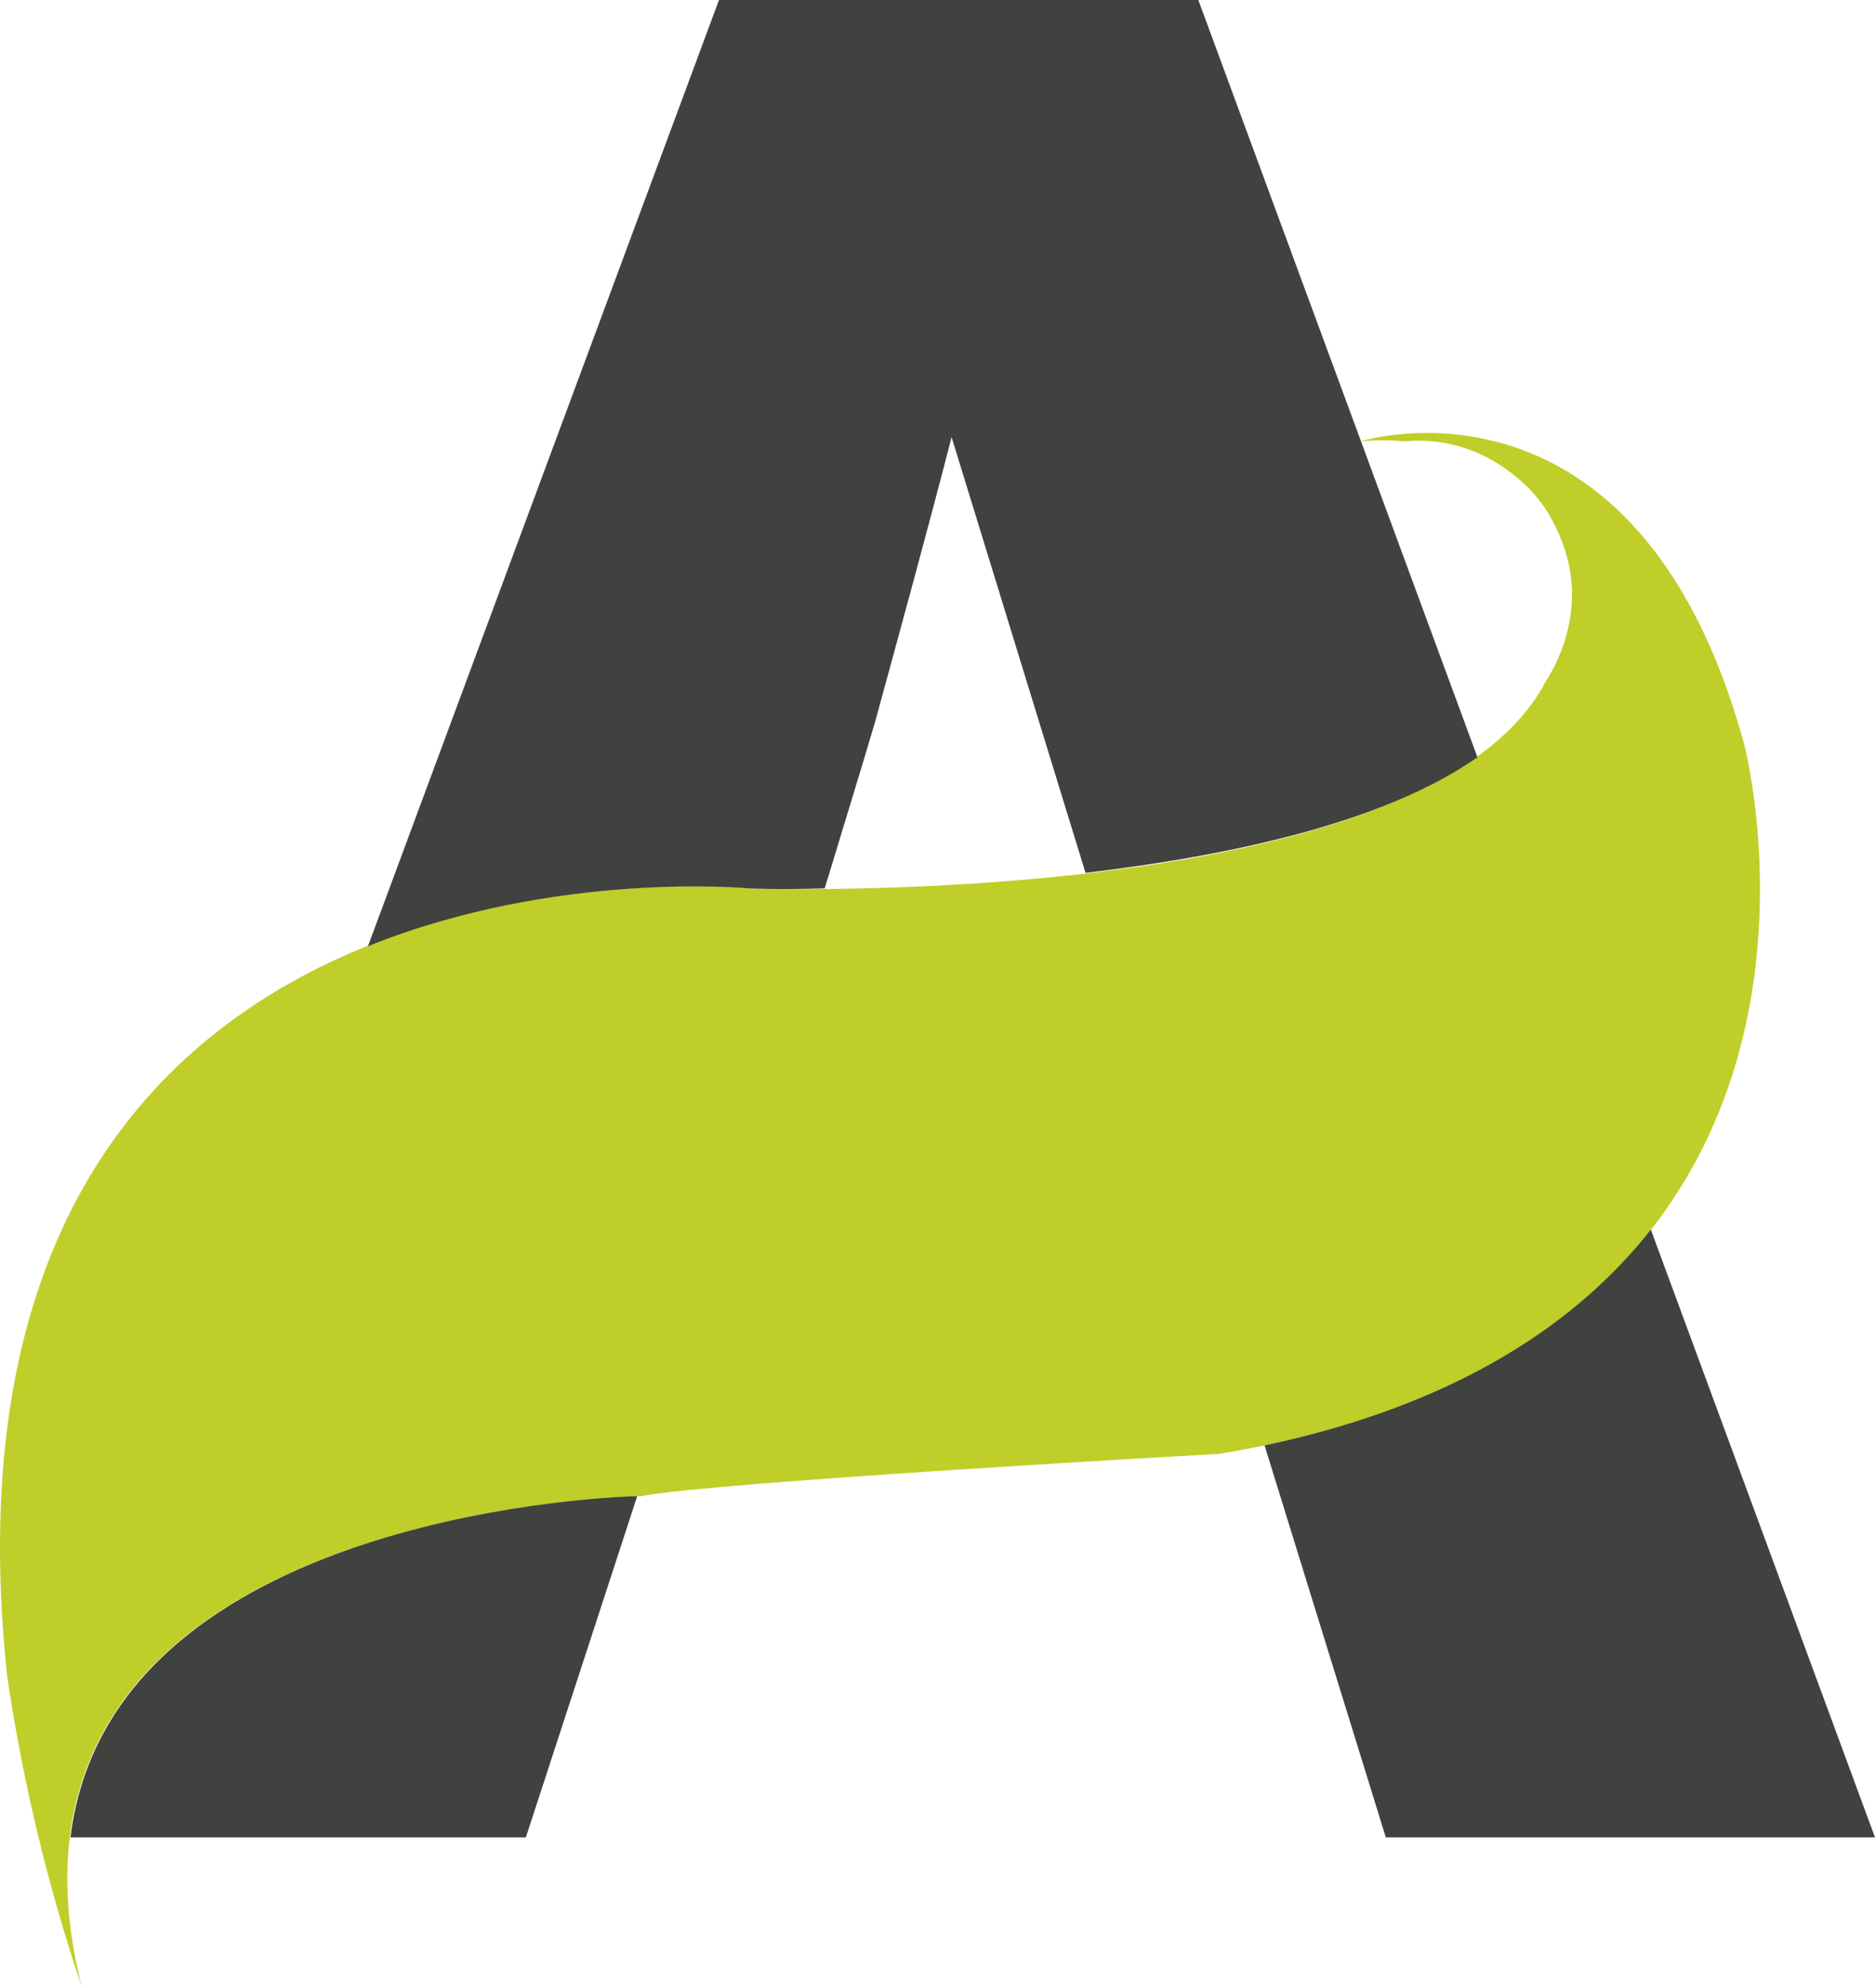<?xml version="1.0" encoding="utf-8"?>
<!-- Generator: Adobe Illustrator 27.3.1, SVG Export Plug-In . SVG Version: 6.00 Build 0)  -->
<svg version="1.1" id="Livello_1" xmlns="http://www.w3.org/2000/svg" xmlns:xlink="http://www.w3.org/1999/xlink" x="0px" y="0px"
	 viewBox="0 0 133 141" style="enable-background:new 0 0 133 141;" xml:space="preserve">
<style type="text/css">
	.st0{clip-path:url(#SVGID_00000045611272968479262180000013882164906282725557_);}
	.st1{fill:#C0CE29;}
	.st2{fill:#3F423F;}
</style>
<g>
	<defs>
		<rect id="SVGID_1_" width="133" height="141"/>
	</defs>
	<clipPath id="SVGID_00000148645149520664056230000000473620875949992343_">
		<use xlink:href="#SVGID_1_"  style="overflow:visible;"/>
	</clipPath>
	<g style="clip-path:url(#SVGID_00000148645149520664056230000000473620875949992343_);">
		<path class="st1" d="M5.8,140.9c-8.6-34,39.7-34.8,39.7-34.8c5-1,41-3,41-3c48.5-8.1,37.2-50.4,37.2-50.4
			c-7.6-27.6-27.2-21.4-27.2-21.4c1-0.1,2.1-0.1,3.1,0c2.1-0.2,4.1,0.2,6,1.2c1.8,1,3.4,2.4,4.4,4.2c1,1.8,1.6,3.8,1.5,5.9
			c-0.1,2.1-0.8,4.1-1.9,5.8C101,64.7,53.1,63,53.1,63S-6,57.2,0.5,118.8C1.6,126.3,3.4,133.8,5.8,140.9"/>
		<path class="st2" d="M45.2,106.1c-3.9,0.1-37.5,2-40.2,24.2h32.3L45.2,106.1z M77,61.9c10.1-1.2,21.1-3.5,27.8-8.2L85,0H51
			L26.1,67.1c13.4-5.4,27-4.1,27-4.1s2.1,0.1,5.4,0c1.3-4.3,2.6-8.5,3.6-11.9c1.8-6.6,3.7-13.5,5.4-20.1L77,61.9z M98.3,130.3H133
			l-15.9-43.1c-5.2,6.6-13.7,12.4-27.4,15.3L98.3,130.3z"/>
	</g>
</g>
</svg>
